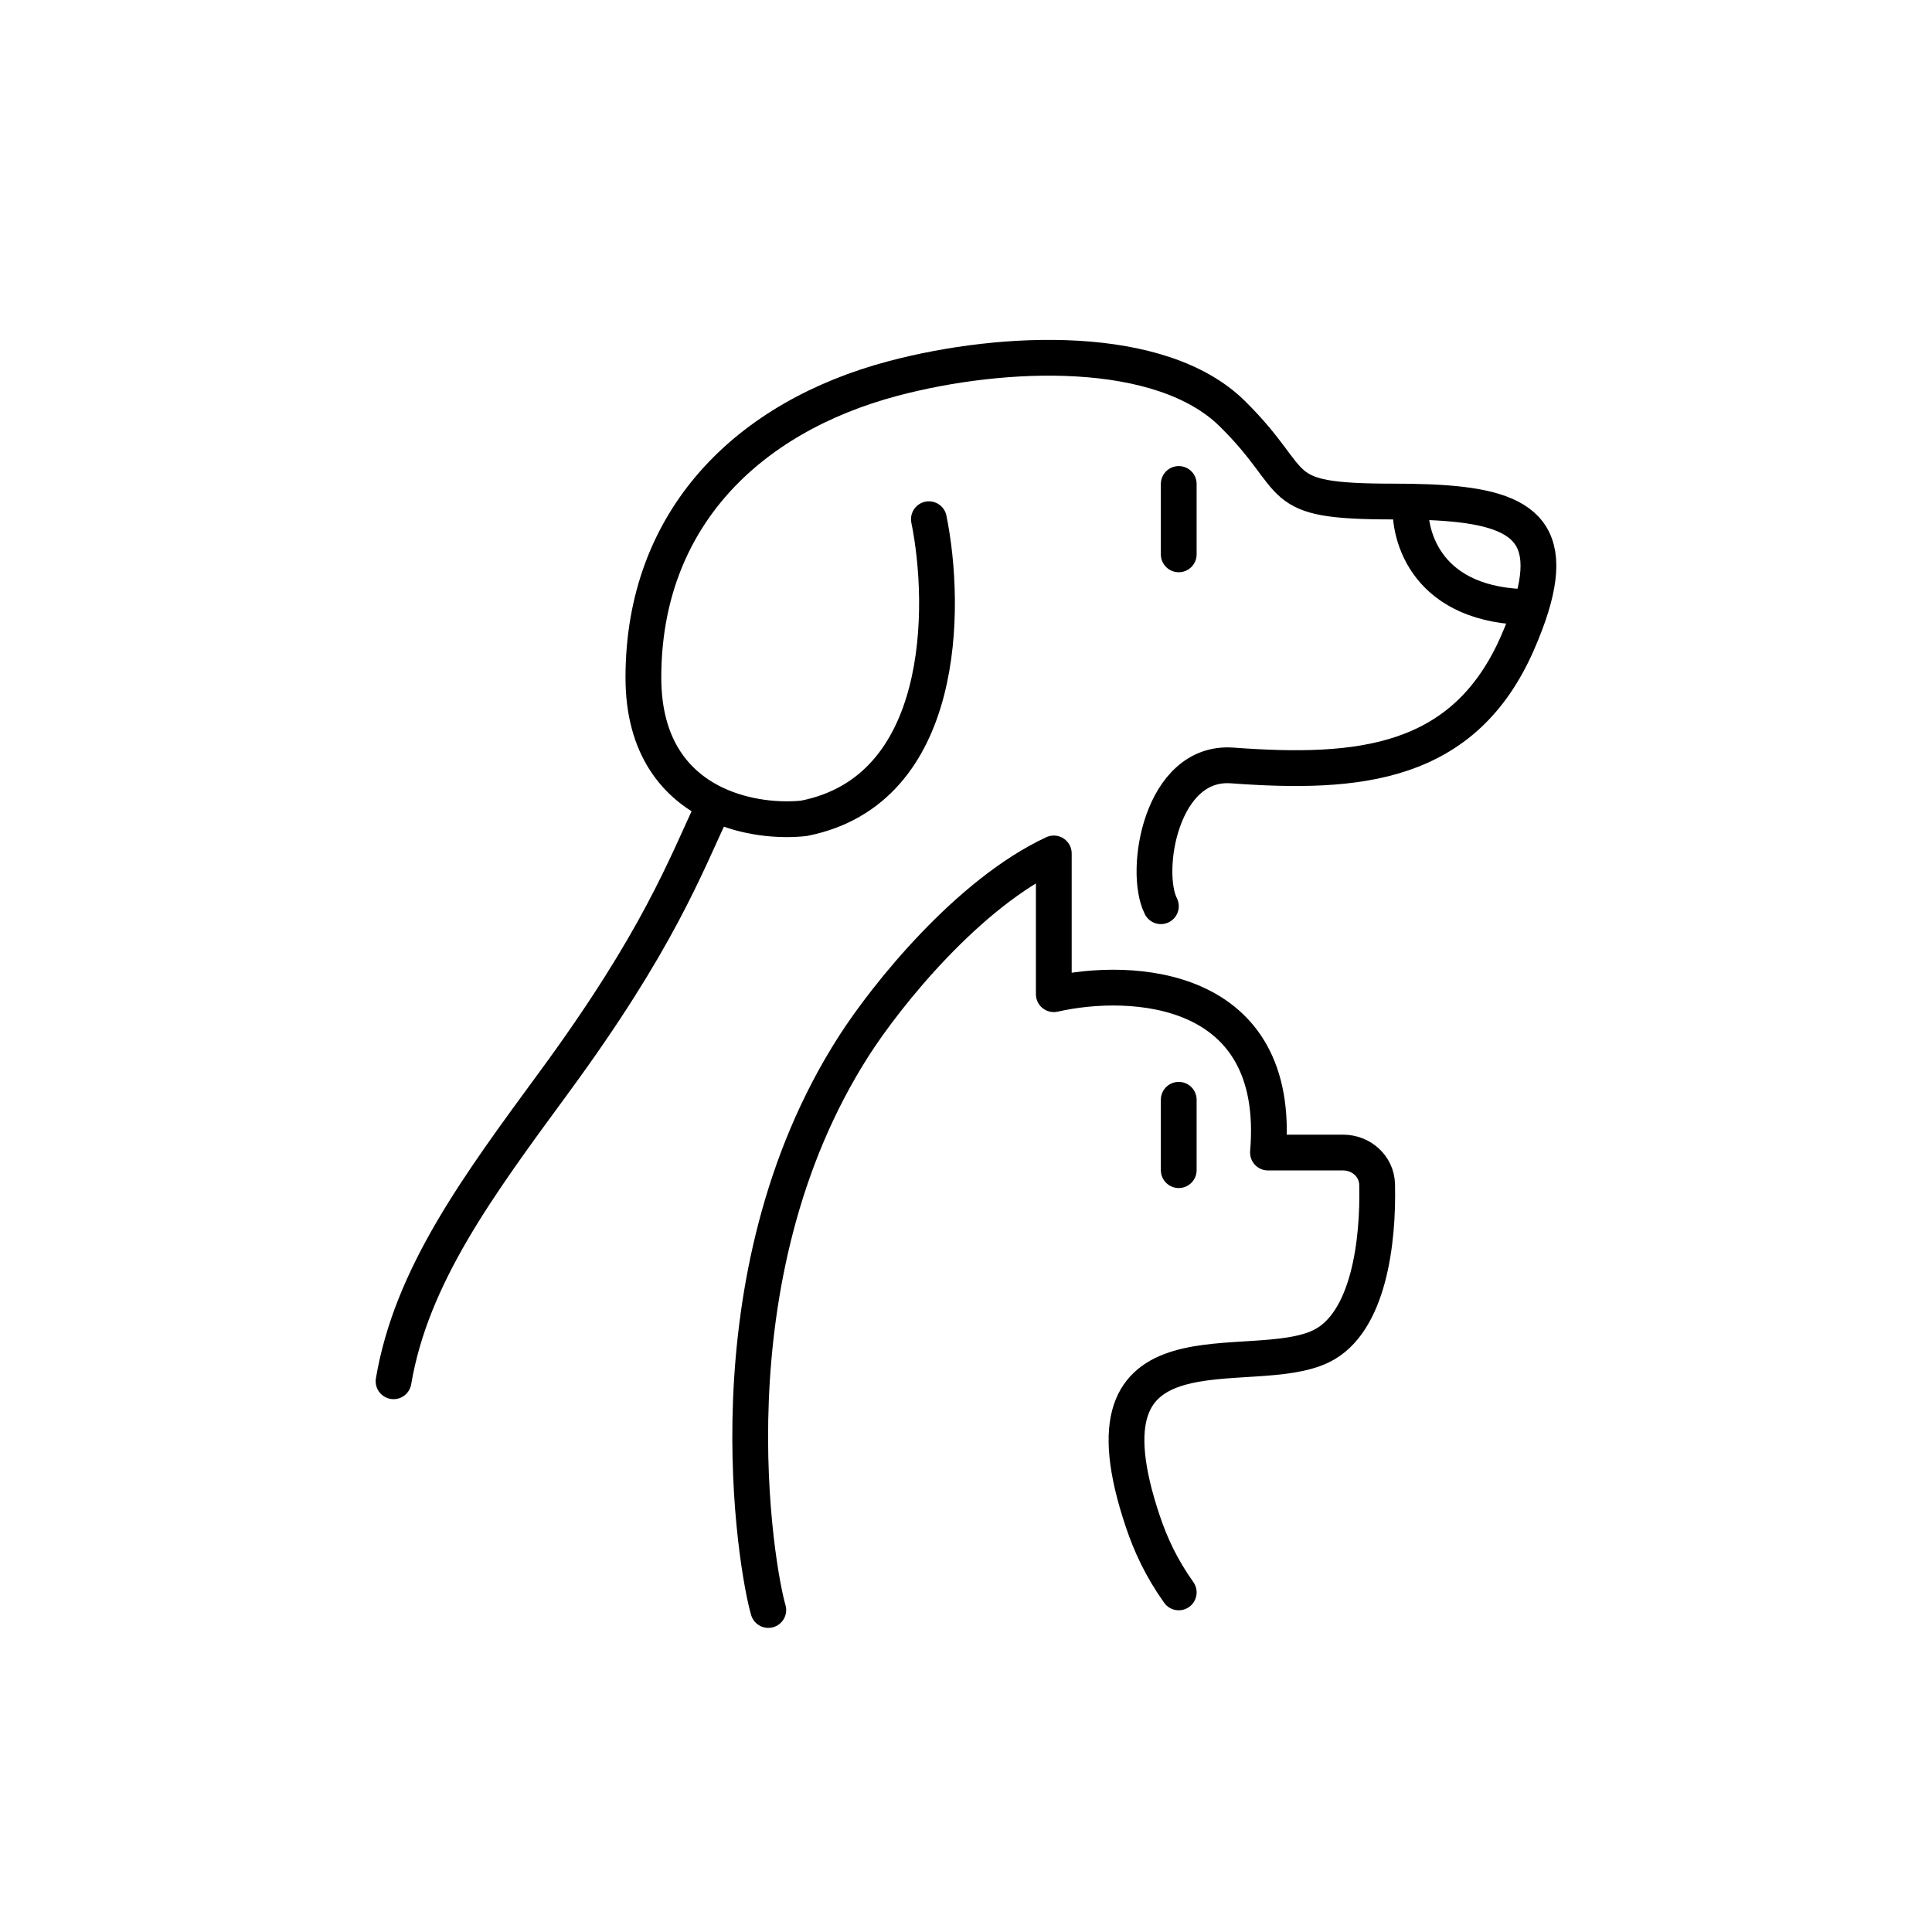 <svg width="54" height="54" viewBox="0 0 54 54" fill="none" xmlns="http://www.w3.org/2000/svg">
<path d="M25.963 14.512C26.462 16.971 26.462 22.085 22.472 22.872C21.805 22.945 20.841 22.875 19.978 22.462M32.447 25.329C31.948 24.346 32.452 21.249 34.442 21.395C37.969 21.654 40.926 21.395 42.422 17.953C42.578 17.594 42.702 17.267 42.794 16.969M19.978 22.462C18.903 21.947 17.983 20.901 17.983 18.938C17.983 14.512 20.889 11.659 24.965 10.578C28.071 9.755 32.447 9.594 34.442 11.561C36.437 13.528 35.44 14.018 38.931 14.018C39.102 14.018 39.268 14.02 39.43 14.022M19.978 22.462C19.146 24.237 18.406 26.272 15.489 30.247C13.364 33.143 11.499 35.656 11 38.607M39.43 14.022C42.218 14.068 43.541 14.553 42.794 16.969M39.43 14.022C39.345 15.005 39.899 16.969 42.794 16.969M32.946 13.527V15.494M21.474 45C21.146 43.896 19.709 35.712 23.871 29.226C24.778 27.812 27.06 24.968 29.454 23.854V27.788C31.616 27.296 35.839 27.493 35.44 32.214H37.538C38.047 32.214 38.478 32.596 38.491 33.105C38.53 34.704 38.257 36.972 36.936 37.623C34.941 38.607 29.953 36.64 31.948 42.541C32.159 43.165 32.454 43.817 32.946 44.508M32.946 30.739V32.706" stroke="black" stroke-linecap="round" stroke-linejoin="round"/>
</svg>
